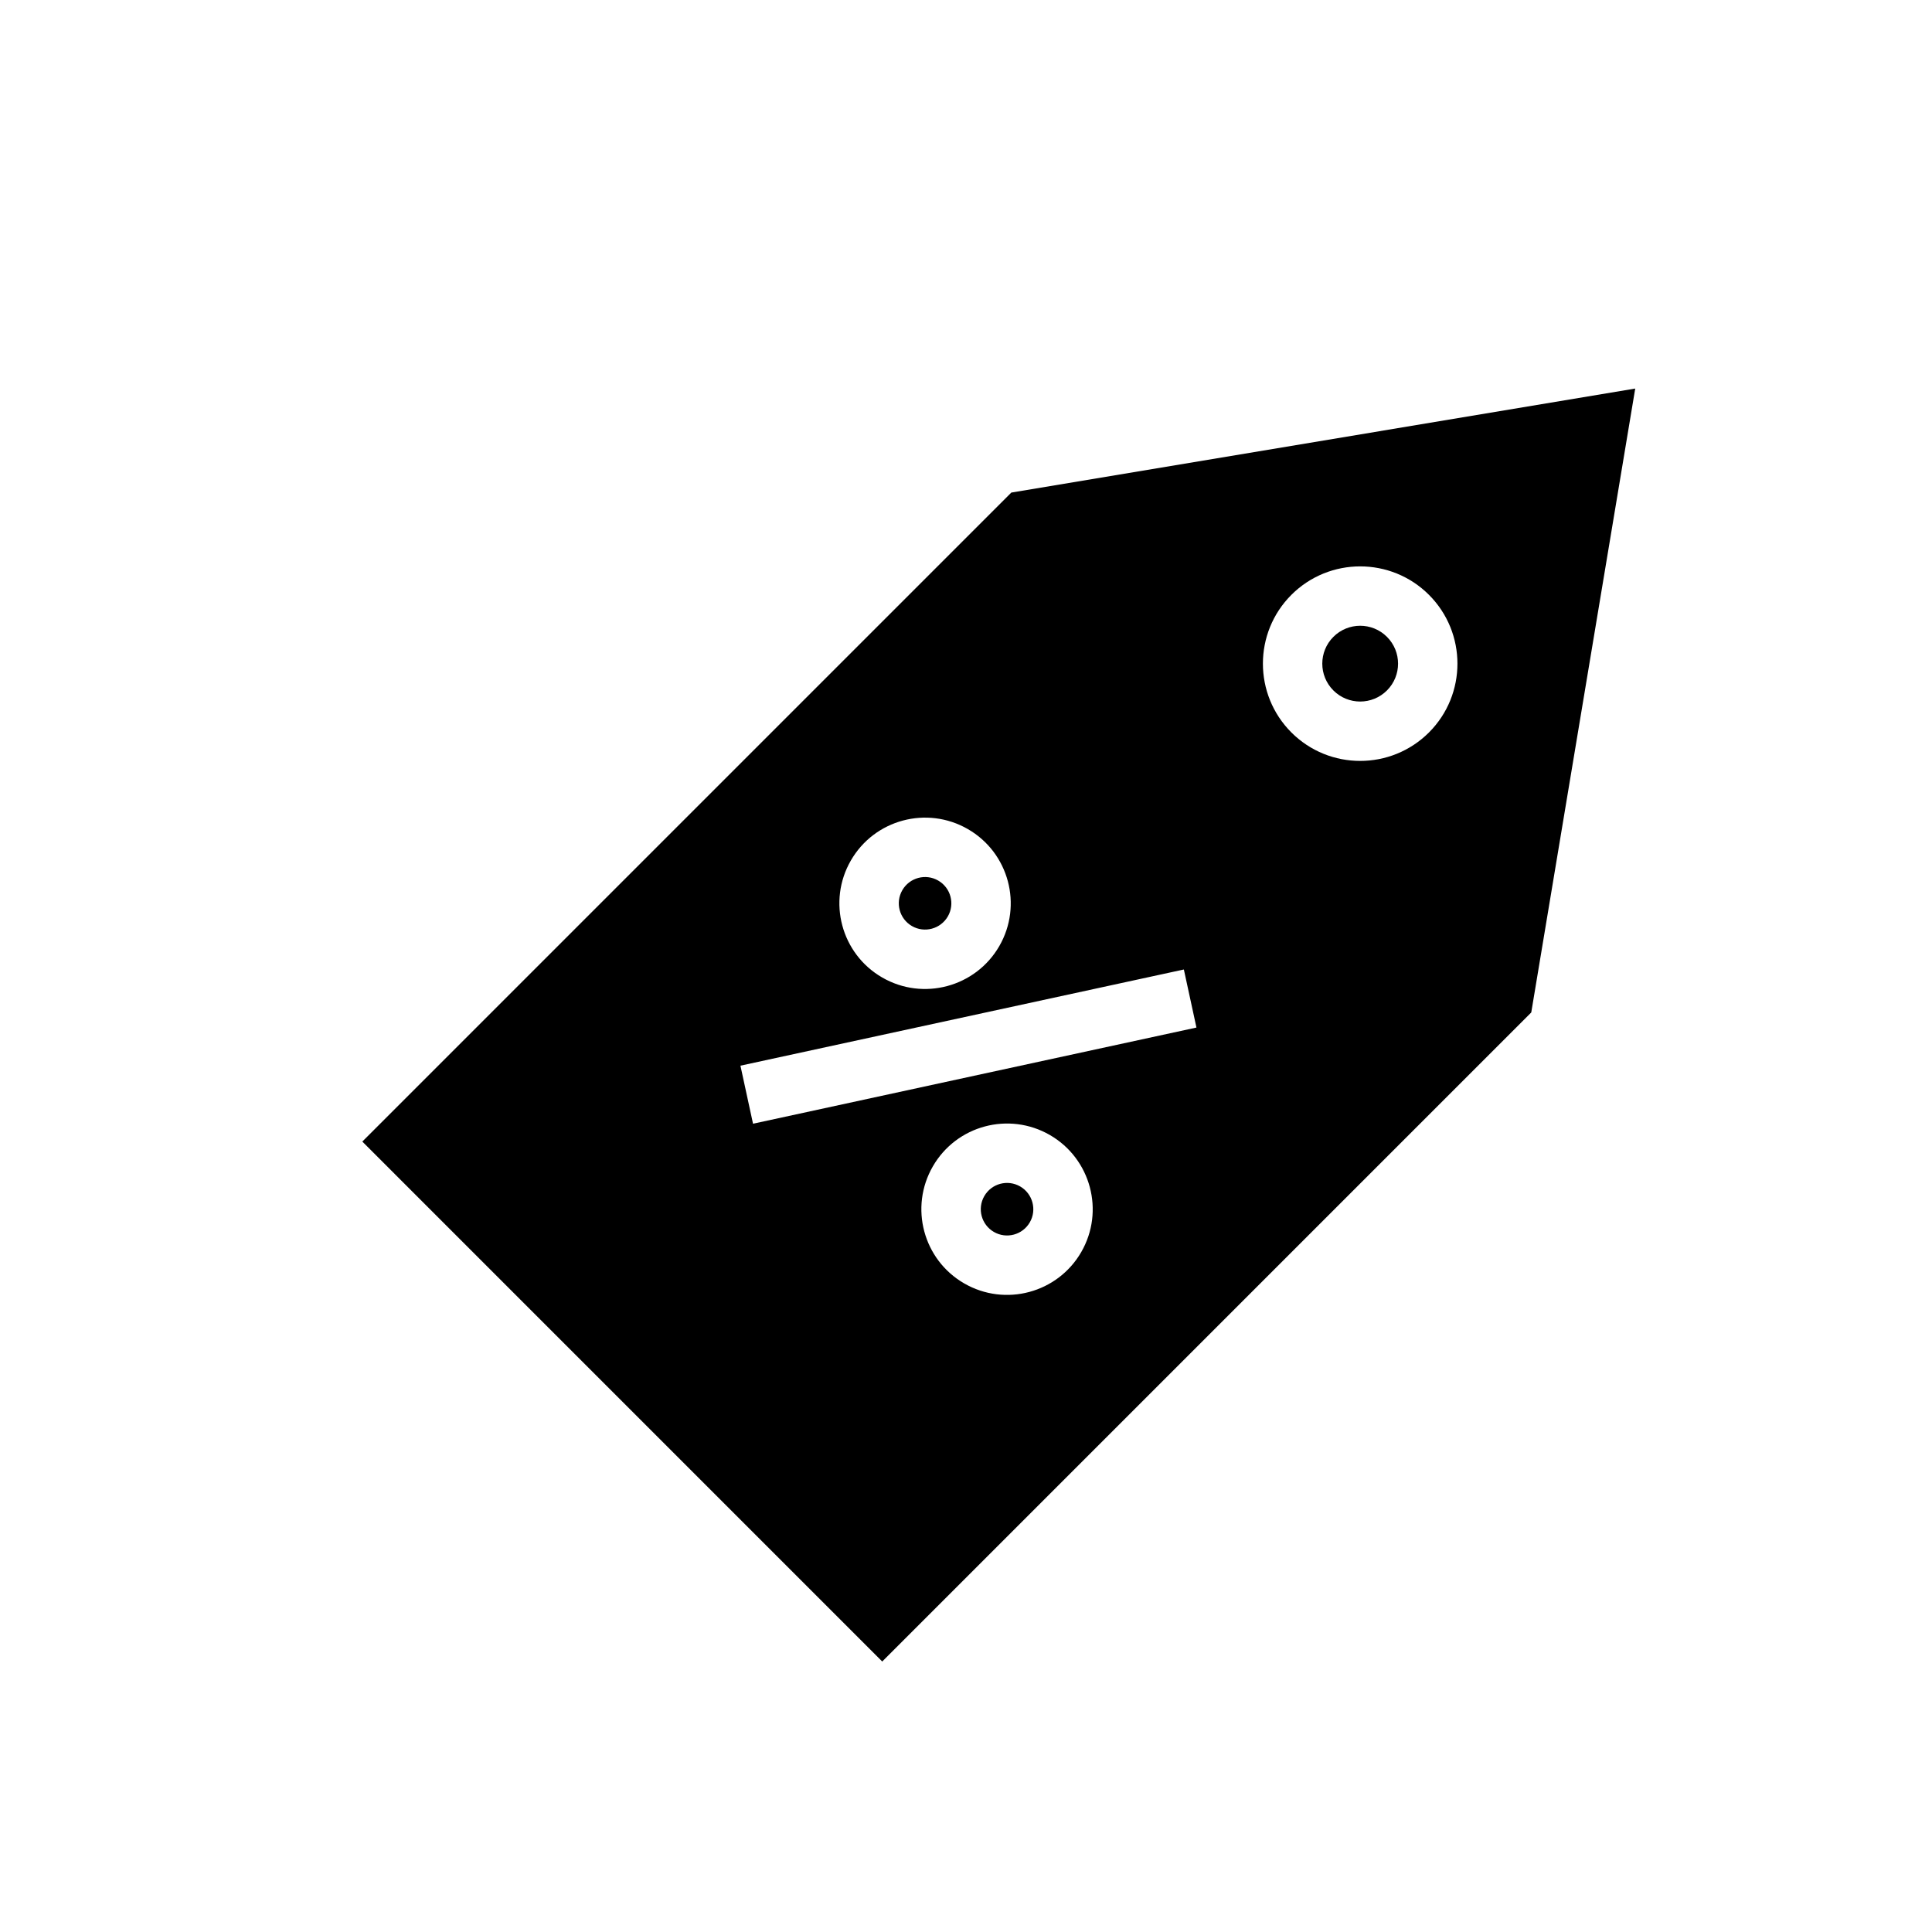 <?xml version="1.0" encoding="UTF-8"?>
<!-- The Best Svg Icon site in the world: iconSvg.co, Visit us! https://iconsvg.co -->
<svg fill="#000000" width="800px" height="800px" version="1.1" viewBox="144 144 512 512" xmlns="http://www.w3.org/2000/svg">
 <path d="m549.8 412.31 27.551-165.34-165.34 27.566-171.99 171.99 137.78 137.79zm-127.57 32.48c-10.863-6.266-24.75-2.551-31.016 8.312-6.266 10.848-2.551 24.75 8.312 31.016 10.848 6.266 24.75 2.551 31.016-8.312 6.266-10.848 2.535-24.75-8.312-31.016zm-7.871 13.633c3.32 1.922 4.473 6.188 2.551 9.508-1.922 3.336-6.188 4.473-9.508 2.551-3.336-1.922-4.473-6.188-2.551-9.508 1.922-3.336 6.172-4.473 9.508-2.551zm43.375-57.496-117.51 25.488 3.336 15.383 117.51-25.488zm-57.23-37.203c-10.848-6.266-24.75-2.551-31.016 8.312-6.266 10.848-2.551 24.75 8.312 31.016 10.848 6.266 24.75 2.535 31.016-8.312 6.266-10.848 2.551-24.75-8.312-31.016zm-7.871 13.633c3.336 1.922 4.473 6.188 2.551 9.508-1.922 3.32-6.188 4.473-9.508 2.551-3.336-1.922-4.473-6.188-2.551-9.508 1.922-3.336 6.188-4.473 9.508-2.551zm130.06-75.715c-10.059-10.059-26.402-10.059-36.465 0-10.059 10.059-10.059 26.402 0 36.465 10.059 10.059 26.402 10.059 36.465 0 10.059-10.059 10.059-26.402 0-36.465zm-11.133 11.133c3.922 3.922 3.922 10.281 0 14.199-3.922 3.922-10.281 3.922-14.199 0-3.922-3.922-3.922-10.281 0-14.199 3.922-3.922 10.281-3.922 14.199 0z" fill-rule="evenodd"/>
</svg>